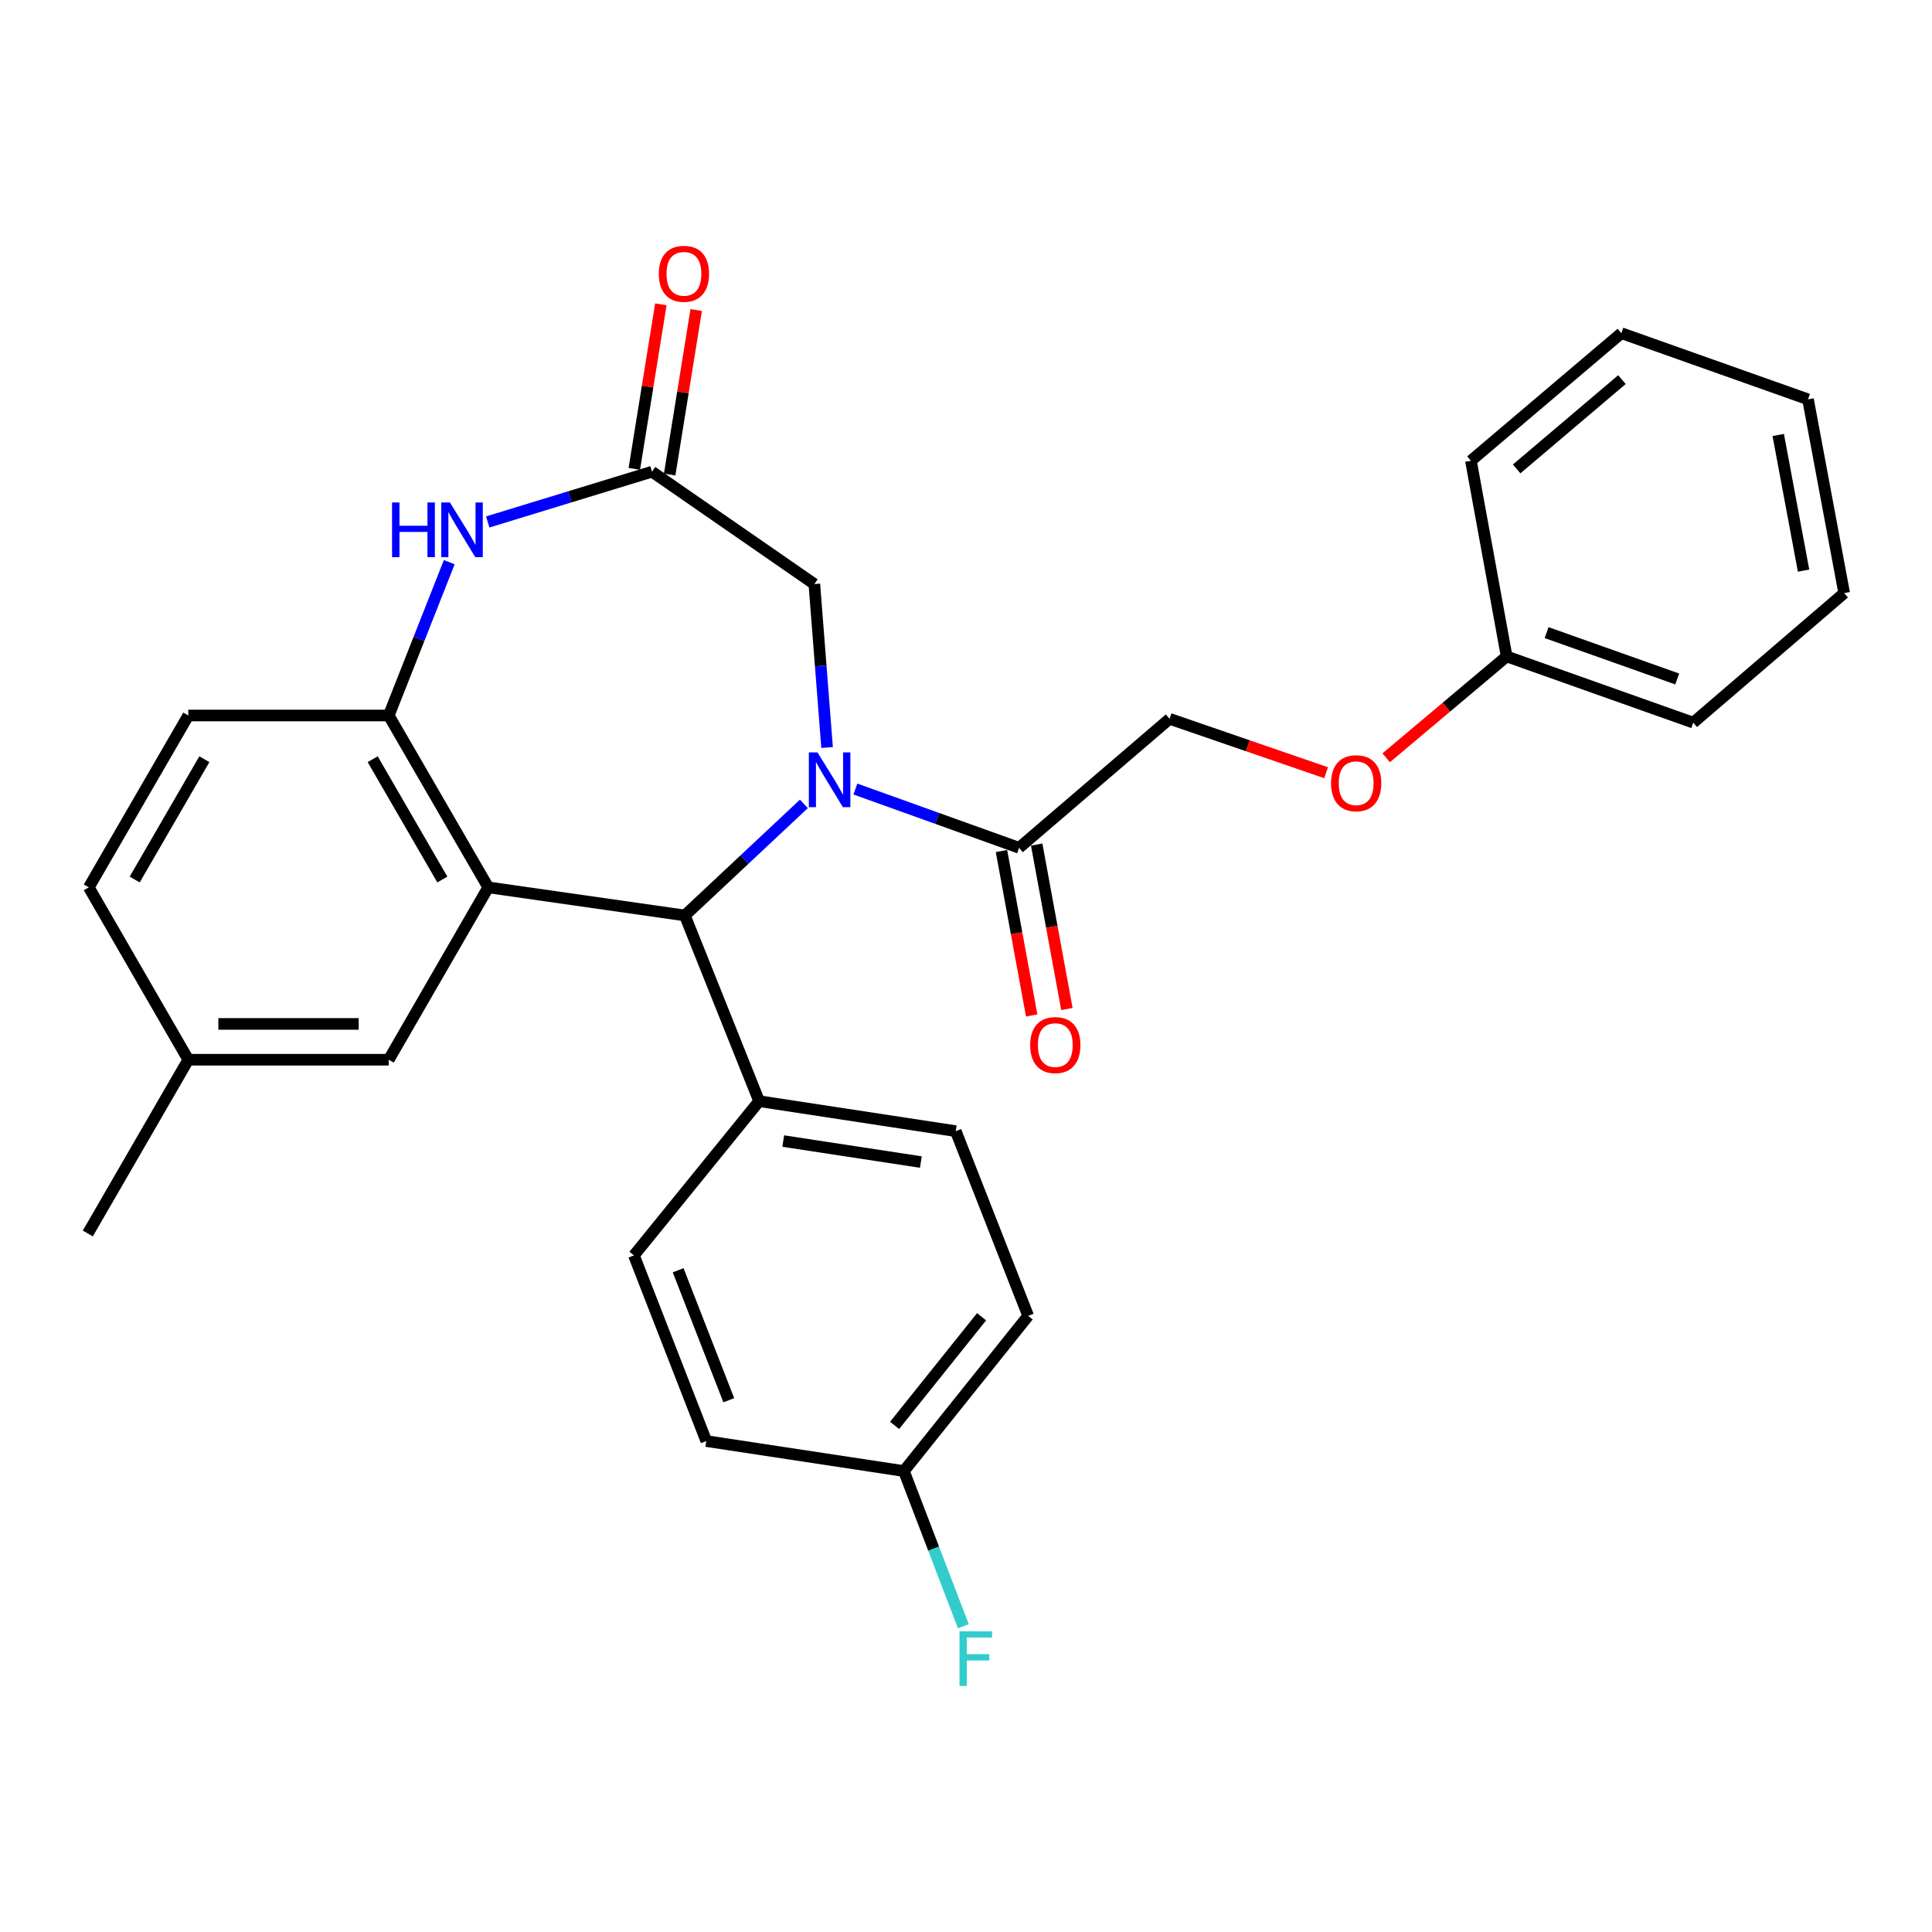<?xml version='1.0' encoding='iso-8859-1'?>
<svg version='1.1' baseProfile='full'
              xmlns='http://www.w3.org/2000/svg'
                      xmlns:rdkit='http://www.rdkit.org/xml'
                      xmlns:xlink='http://www.w3.org/1999/xlink'
                  xml:space='preserve'
width='1000px' height='1000px' viewBox='0 0 1000 1000'>
<!-- END OF HEADER -->
<rect style='opacity:1.0;fill:#FFFFFF;stroke:none' width='1000' height='1000' x='0' y='0'> </rect>
<path class='bond-1' d='M 416.093,416.086 L 385.284,444.964' style='fill:none;fill-rule:evenodd;stroke:#0000FF;stroke-width:6px;stroke-linecap:butt;stroke-linejoin:miter;stroke-opacity:1' />
<path class='bond-1' d='M 385.284,444.964 L 354.476,473.842' style='fill:none;fill-rule:evenodd;stroke:#000000;stroke-width:6px;stroke-linecap:butt;stroke-linejoin:miter;stroke-opacity:1' />
<path class='bond-4' d='M 442.745,408.403 L 485.111,423.612' style='fill:none;fill-rule:evenodd;stroke:#0000FF;stroke-width:6px;stroke-linecap:butt;stroke-linejoin:miter;stroke-opacity:1' />
<path class='bond-4' d='M 485.111,423.612 L 527.476,438.82' style='fill:none;fill-rule:evenodd;stroke:#000000;stroke-width:6px;stroke-linecap:butt;stroke-linejoin:miter;stroke-opacity:1' />
<path class='bond-6' d='M 428.098,386.913 L 424.801,344.614' style='fill:none;fill-rule:evenodd;stroke:#0000FF;stroke-width:6px;stroke-linecap:butt;stroke-linejoin:miter;stroke-opacity:1' />
<path class='bond-6' d='M 424.801,344.614 L 421.504,302.314' style='fill:none;fill-rule:evenodd;stroke:#000000;stroke-width:6px;stroke-linecap:butt;stroke-linejoin:miter;stroke-opacity:1' />
<path class='bond-0' d='M 252.715,459.296 L 354.476,473.842' style='fill:none;fill-rule:evenodd;stroke:#000000;stroke-width:6px;stroke-linecap:butt;stroke-linejoin:miter;stroke-opacity:1' />
<path class='bond-2' d='M 252.715,459.296 L 201.211,370.341' style='fill:none;fill-rule:evenodd;stroke:#000000;stroke-width:6px;stroke-linecap:butt;stroke-linejoin:miter;stroke-opacity:1' />
<path class='bond-2' d='M 228.953,455.237 L 192.9,392.969' style='fill:none;fill-rule:evenodd;stroke:#000000;stroke-width:6px;stroke-linecap:butt;stroke-linejoin:miter;stroke-opacity:1' />
<path class='bond-7' d='M 252.715,459.296 L 201.211,548.509' style='fill:none;fill-rule:evenodd;stroke:#000000;stroke-width:6px;stroke-linecap:butt;stroke-linejoin:miter;stroke-opacity:1' />
<path class='bond-8' d='M 354.476,473.842 L 392.926,569.962' style='fill:none;fill-rule:evenodd;stroke:#000000;stroke-width:6px;stroke-linecap:butt;stroke-linejoin:miter;stroke-opacity:1' />
<path class='bond-12' d='M 201.211,370.341 L 97.463,370.341' style='fill:none;fill-rule:evenodd;stroke:#000000;stroke-width:6px;stroke-linecap:butt;stroke-linejoin:miter;stroke-opacity:1' />
<path class='bond-29' d='M 201.211,370.341 L 216.874,330.662' style='fill:none;fill-rule:evenodd;stroke:#000000;stroke-width:6px;stroke-linecap:butt;stroke-linejoin:miter;stroke-opacity:1' />
<path class='bond-29' d='M 216.874,330.662 L 232.537,290.984' style='fill:none;fill-rule:evenodd;stroke:#0000FF;stroke-width:6px;stroke-linecap:butt;stroke-linejoin:miter;stroke-opacity:1' />
<path class='bond-3' d='M 252.457,270.168 L 294.963,257.159' style='fill:none;fill-rule:evenodd;stroke:#0000FF;stroke-width:6px;stroke-linecap:butt;stroke-linejoin:miter;stroke-opacity:1' />
<path class='bond-3' d='M 294.963,257.159 L 337.47,244.15' style='fill:none;fill-rule:evenodd;stroke:#000000;stroke-width:6px;stroke-linecap:butt;stroke-linejoin:miter;stroke-opacity:1' />
<path class='bond-9' d='M 527.476,438.82 L 605.365,372.06' style='fill:none;fill-rule:evenodd;stroke:#000000;stroke-width:6px;stroke-linecap:butt;stroke-linejoin:miter;stroke-opacity:1' />
<path class='bond-11' d='M 518.364,440.494 L 526.183,483.052' style='fill:none;fill-rule:evenodd;stroke:#000000;stroke-width:6px;stroke-linecap:butt;stroke-linejoin:miter;stroke-opacity:1' />
<path class='bond-11' d='M 526.183,483.052 L 534.002,525.61' style='fill:none;fill-rule:evenodd;stroke:#FF0000;stroke-width:6px;stroke-linecap:butt;stroke-linejoin:miter;stroke-opacity:1' />
<path class='bond-11' d='M 536.589,437.146 L 544.408,479.704' style='fill:none;fill-rule:evenodd;stroke:#000000;stroke-width:6px;stroke-linecap:butt;stroke-linejoin:miter;stroke-opacity:1' />
<path class='bond-11' d='M 544.408,479.704 L 552.227,522.262' style='fill:none;fill-rule:evenodd;stroke:#FF0000;stroke-width:6px;stroke-linecap:butt;stroke-linejoin:miter;stroke-opacity:1' />
<path class='bond-5' d='M 337.47,244.15 L 421.504,302.314' style='fill:none;fill-rule:evenodd;stroke:#000000;stroke-width:6px;stroke-linecap:butt;stroke-linejoin:miter;stroke-opacity:1' />
<path class='bond-10' d='M 346.617,245.625 L 353.484,203.047' style='fill:none;fill-rule:evenodd;stroke:#000000;stroke-width:6px;stroke-linecap:butt;stroke-linejoin:miter;stroke-opacity:1' />
<path class='bond-10' d='M 353.484,203.047 L 360.351,160.468' style='fill:none;fill-rule:evenodd;stroke:#FF0000;stroke-width:6px;stroke-linecap:butt;stroke-linejoin:miter;stroke-opacity:1' />
<path class='bond-10' d='M 328.323,242.675 L 335.19,200.097' style='fill:none;fill-rule:evenodd;stroke:#000000;stroke-width:6px;stroke-linecap:butt;stroke-linejoin:miter;stroke-opacity:1' />
<path class='bond-10' d='M 335.19,200.097 L 342.057,157.518' style='fill:none;fill-rule:evenodd;stroke:#FF0000;stroke-width:6px;stroke-linecap:butt;stroke-linejoin:miter;stroke-opacity:1' />
<path class='bond-16' d='M 201.211,548.509 L 97.463,548.509' style='fill:none;fill-rule:evenodd;stroke:#000000;stroke-width:6px;stroke-linecap:butt;stroke-linejoin:miter;stroke-opacity:1' />
<path class='bond-16' d='M 185.649,529.978 L 113.025,529.978' style='fill:none;fill-rule:evenodd;stroke:#000000;stroke-width:6px;stroke-linecap:butt;stroke-linejoin:miter;stroke-opacity:1' />
<path class='bond-13' d='M 392.926,569.962 L 494.698,585.487' style='fill:none;fill-rule:evenodd;stroke:#000000;stroke-width:6px;stroke-linecap:butt;stroke-linejoin:miter;stroke-opacity:1' />
<path class='bond-13' d='M 405.398,590.609 L 476.638,601.476' style='fill:none;fill-rule:evenodd;stroke:#000000;stroke-width:6px;stroke-linecap:butt;stroke-linejoin:miter;stroke-opacity:1' />
<path class='bond-14' d='M 392.926,569.962 L 328.122,649.797' style='fill:none;fill-rule:evenodd;stroke:#000000;stroke-width:6px;stroke-linecap:butt;stroke-linejoin:miter;stroke-opacity:1' />
<path class='bond-15' d='M 605.365,372.06 L 645.88,386.008' style='fill:none;fill-rule:evenodd;stroke:#000000;stroke-width:6px;stroke-linecap:butt;stroke-linejoin:miter;stroke-opacity:1' />
<path class='bond-15' d='M 645.88,386.008 L 686.394,399.957' style='fill:none;fill-rule:evenodd;stroke:#FF0000;stroke-width:6px;stroke-linecap:butt;stroke-linejoin:miter;stroke-opacity:1' />
<path class='bond-31' d='M 97.463,370.341 L 45.959,459.296' style='fill:none;fill-rule:evenodd;stroke:#000000;stroke-width:6px;stroke-linecap:butt;stroke-linejoin:miter;stroke-opacity:1' />
<path class='bond-31' d='M 105.773,392.969 L 69.721,455.237' style='fill:none;fill-rule:evenodd;stroke:#000000;stroke-width:6px;stroke-linecap:butt;stroke-linejoin:miter;stroke-opacity:1' />
<path class='bond-19' d='M 494.698,585.487 L 532.17,681.082' style='fill:none;fill-rule:evenodd;stroke:#000000;stroke-width:6px;stroke-linecap:butt;stroke-linejoin:miter;stroke-opacity:1' />
<path class='bond-20' d='M 328.122,649.797 L 365.574,745.896' style='fill:none;fill-rule:evenodd;stroke:#000000;stroke-width:6px;stroke-linecap:butt;stroke-linejoin:miter;stroke-opacity:1' />
<path class='bond-20' d='M 351.005,657.483 L 377.221,724.753' style='fill:none;fill-rule:evenodd;stroke:#000000;stroke-width:6px;stroke-linecap:butt;stroke-linejoin:miter;stroke-opacity:1' />
<path class='bond-22' d='M 717.493,392.23 L 748.665,365.998' style='fill:none;fill-rule:evenodd;stroke:#FF0000;stroke-width:6px;stroke-linecap:butt;stroke-linejoin:miter;stroke-opacity:1' />
<path class='bond-22' d='M 748.665,365.998 L 779.837,339.766' style='fill:none;fill-rule:evenodd;stroke:#000000;stroke-width:6px;stroke-linecap:butt;stroke-linejoin:miter;stroke-opacity:1' />
<path class='bond-18' d='M 97.463,548.509 L 45.959,459.296' style='fill:none;fill-rule:evenodd;stroke:#000000;stroke-width:6px;stroke-linecap:butt;stroke-linejoin:miter;stroke-opacity:1' />
<path class='bond-23' d='M 97.463,548.509 L 45.455,638.442' style='fill:none;fill-rule:evenodd;stroke:#000000;stroke-width:6px;stroke-linecap:butt;stroke-linejoin:miter;stroke-opacity:1' />
<path class='bond-17' d='M 467.86,761.42 L 365.574,745.896' style='fill:none;fill-rule:evenodd;stroke:#000000;stroke-width:6px;stroke-linecap:butt;stroke-linejoin:miter;stroke-opacity:1' />
<path class='bond-21' d='M 467.86,761.42 L 483.247,801.585' style='fill:none;fill-rule:evenodd;stroke:#000000;stroke-width:6px;stroke-linecap:butt;stroke-linejoin:miter;stroke-opacity:1' />
<path class='bond-21' d='M 483.247,801.585 L 498.634,841.749' style='fill:none;fill-rule:evenodd;stroke:#33CCCC;stroke-width:6px;stroke-linecap:butt;stroke-linejoin:miter;stroke-opacity:1' />
<path class='bond-30' d='M 467.86,761.42 L 532.17,681.082' style='fill:none;fill-rule:evenodd;stroke:#000000;stroke-width:6px;stroke-linecap:butt;stroke-linejoin:miter;stroke-opacity:1' />
<path class='bond-30' d='M 463.041,737.79 L 508.058,681.553' style='fill:none;fill-rule:evenodd;stroke:#000000;stroke-width:6px;stroke-linecap:butt;stroke-linejoin:miter;stroke-opacity:1' />
<path class='bond-24' d='M 779.837,339.766 L 876.42,374.037' style='fill:none;fill-rule:evenodd;stroke:#000000;stroke-width:6px;stroke-linecap:butt;stroke-linejoin:miter;stroke-opacity:1' />
<path class='bond-24' d='M 800.521,327.443 L 868.129,351.433' style='fill:none;fill-rule:evenodd;stroke:#000000;stroke-width:6px;stroke-linecap:butt;stroke-linejoin:miter;stroke-opacity:1' />
<path class='bond-25' d='M 779.837,339.766 L 761.348,238.488' style='fill:none;fill-rule:evenodd;stroke:#000000;stroke-width:6px;stroke-linecap:butt;stroke-linejoin:miter;stroke-opacity:1' />
<path class='bond-26' d='M 876.42,374.037 L 954.545,306.988' style='fill:none;fill-rule:evenodd;stroke:#000000;stroke-width:6px;stroke-linecap:butt;stroke-linejoin:miter;stroke-opacity:1' />
<path class='bond-27' d='M 761.348,238.488 L 839.216,172.449' style='fill:none;fill-rule:evenodd;stroke:#000000;stroke-width:6px;stroke-linecap:butt;stroke-linejoin:miter;stroke-opacity:1' />
<path class='bond-27' d='M 785.013,242.714 L 839.521,196.487' style='fill:none;fill-rule:evenodd;stroke:#000000;stroke-width:6px;stroke-linecap:butt;stroke-linejoin:miter;stroke-opacity:1' />
<path class='bond-32' d='M 954.545,306.988 L 935.82,206.699' style='fill:none;fill-rule:evenodd;stroke:#000000;stroke-width:6px;stroke-linecap:butt;stroke-linejoin:miter;stroke-opacity:1' />
<path class='bond-32' d='M 933.521,295.346 L 920.413,225.143' style='fill:none;fill-rule:evenodd;stroke:#000000;stroke-width:6px;stroke-linecap:butt;stroke-linejoin:miter;stroke-opacity:1' />
<path class='bond-28' d='M 839.216,172.449 L 935.82,206.699' style='fill:none;fill-rule:evenodd;stroke:#000000;stroke-width:6px;stroke-linecap:butt;stroke-linejoin:miter;stroke-opacity:1' />
<path  class='atom-0' d='M 423.14 389.453
L 432.42 404.453
Q 433.34 405.933, 434.82 408.613
Q 436.3 411.293, 436.38 411.453
L 436.38 389.453
L 440.14 389.453
L 440.14 417.773
L 436.26 417.773
L 426.3 401.373
Q 425.14 399.453, 423.9 397.253
Q 422.7 395.053, 422.34 394.373
L 422.34 417.773
L 418.66 417.773
L 418.66 389.453
L 423.14 389.453
' fill='#0000FF'/>
<path  class='atom-4' d='M 202.926 260.081
L 206.766 260.081
L 206.766 272.121
L 221.246 272.121
L 221.246 260.081
L 225.086 260.081
L 225.086 288.401
L 221.246 288.401
L 221.246 275.321
L 206.766 275.321
L 206.766 288.401
L 202.926 288.401
L 202.926 260.081
' fill='#0000FF'/>
<path  class='atom-4' d='M 232.886 260.081
L 242.166 275.081
Q 243.086 276.561, 244.566 279.241
Q 246.046 281.921, 246.126 282.081
L 246.126 260.081
L 249.886 260.081
L 249.886 288.401
L 246.006 288.401
L 236.046 272.001
Q 234.886 270.081, 233.646 267.881
Q 232.446 265.681, 232.086 265.001
L 232.086 288.401
L 228.406 288.401
L 228.406 260.081
L 232.886 260.081
' fill='#0000FF'/>
<path  class='atom-11' d='M 341.003 141.717
Q 341.003 134.917, 344.363 131.117
Q 347.723 127.317, 354.003 127.317
Q 360.283 127.317, 363.643 131.117
Q 367.003 134.917, 367.003 141.717
Q 367.003 148.597, 363.603 152.517
Q 360.203 156.397, 354.003 156.397
Q 347.763 156.397, 344.363 152.517
Q 341.003 148.637, 341.003 141.717
M 354.003 153.197
Q 358.323 153.197, 360.643 150.317
Q 363.003 147.397, 363.003 141.717
Q 363.003 136.157, 360.643 133.357
Q 358.323 130.517, 354.003 130.517
Q 349.683 130.517, 347.323 133.317
Q 345.003 136.117, 345.003 141.717
Q 345.003 147.437, 347.323 150.317
Q 349.683 153.197, 354.003 153.197
' fill='#FF0000'/>
<path  class='atom-12' d='M 533.223 540.929
Q 533.223 534.129, 536.583 530.329
Q 539.943 526.529, 546.223 526.529
Q 552.503 526.529, 555.863 530.329
Q 559.223 534.129, 559.223 540.929
Q 559.223 547.809, 555.823 551.729
Q 552.423 555.609, 546.223 555.609
Q 539.983 555.609, 536.583 551.729
Q 533.223 547.849, 533.223 540.929
M 546.223 552.409
Q 550.543 552.409, 552.863 549.529
Q 555.223 546.609, 555.223 540.929
Q 555.223 535.369, 552.863 532.569
Q 550.543 529.729, 546.223 529.729
Q 541.903 529.729, 539.543 532.529
Q 537.223 535.329, 537.223 540.929
Q 537.223 546.649, 539.543 549.529
Q 541.903 552.409, 546.223 552.409
' fill='#FF0000'/>
<path  class='atom-16' d='M 688.948 405.391
Q 688.948 398.591, 692.308 394.791
Q 695.668 390.991, 701.948 390.991
Q 708.228 390.991, 711.588 394.791
Q 714.948 398.591, 714.948 405.391
Q 714.948 412.271, 711.548 416.191
Q 708.148 420.071, 701.948 420.071
Q 695.708 420.071, 692.308 416.191
Q 688.948 412.311, 688.948 405.391
M 701.948 416.871
Q 706.268 416.871, 708.588 413.991
Q 710.948 411.071, 710.948 405.391
Q 710.948 399.831, 708.588 397.031
Q 706.268 394.191, 701.948 394.191
Q 697.628 394.191, 695.268 396.991
Q 692.948 399.791, 692.948 405.391
Q 692.948 411.111, 695.268 413.991
Q 697.628 416.871, 701.948 416.871
' fill='#FF0000'/>
<path  class='atom-22' d='M 496.635 844.348
L 513.475 844.348
L 513.475 847.588
L 500.435 847.588
L 500.435 856.188
L 512.035 856.188
L 512.035 859.468
L 500.435 859.468
L 500.435 872.668
L 496.635 872.668
L 496.635 844.348
' fill='#33CCCC'/>
</svg>
